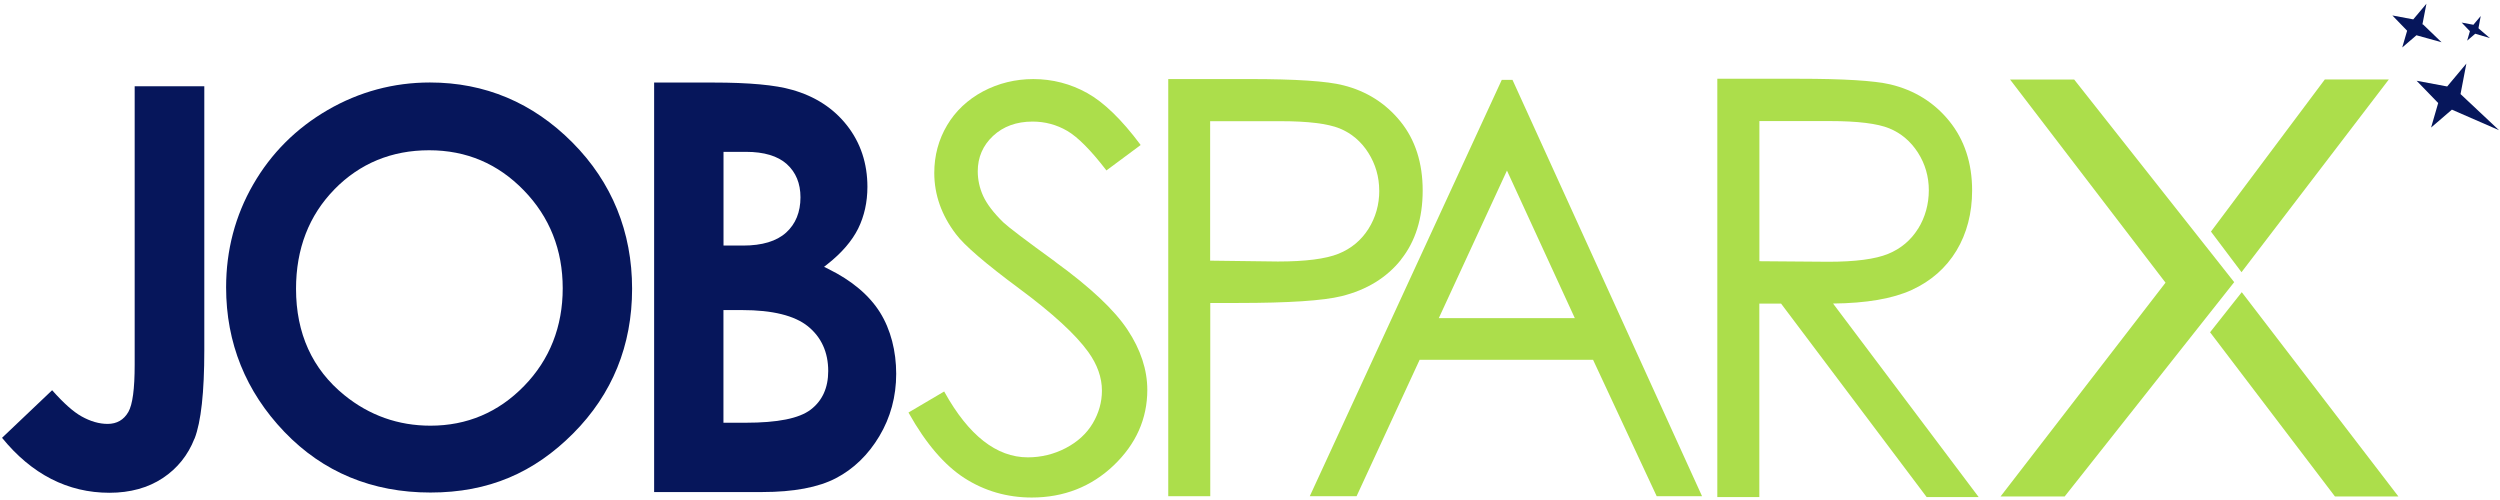 <svg width="230" height="46" viewBox="0 0 230 46" fill="none" xmlns="http://www.w3.org/2000/svg">
<g clip-path="url(#clip0_2075_5942)">
<path d="M225.141 7.955L222.33 7.43L224.313 9.478L223.66 11.735L225.575 10.087L229.907 11.977L226.369 8.654L226.905 5.85L225.141 7.955Z" fill="#06165B"/>
<path d="M223.231 0.344L222.02 1.783L220.099 1.422L221.456 2.826L221.006 4.367L222.313 3.244L224.622 3.887L222.904 2.234L222.859 2.262L223.231 0.344Z" fill="#06165B"/>
<path d="M228.026 2.55L228.228 1.472L227.552 2.279L226.471 2.076L227.231 2.871L226.978 3.74L227.721 3.103L229.068 3.503L228.031 2.617" fill="#06165B"/>
<path d="M97.091 24.083C94.386 22.125 92.775 20.901 92.291 20.444C91.406 19.575 90.787 18.763 90.454 18.035C90.122 17.307 89.953 16.54 89.953 15.755C89.953 14.475 90.426 13.38 91.361 12.505C92.296 11.631 93.519 11.185 94.995 11.185C96.138 11.185 97.215 11.473 98.189 12.043C99.164 12.613 100.358 13.82 101.75 15.626L101.789 15.682L104.882 13.386L104.938 13.34L104.899 13.284C103.198 11.005 101.558 9.413 100.026 8.561C98.499 7.709 96.826 7.275 95.068 7.275C93.412 7.275 91.857 7.659 90.437 8.409C89.018 9.171 87.908 10.215 87.13 11.529C86.353 12.838 85.953 14.311 85.953 15.908C85.953 17.916 86.623 19.806 87.942 21.533C88.708 22.565 90.663 24.247 93.755 26.538C96.826 28.811 98.967 30.775 100.122 32.383C100.955 33.539 101.378 34.736 101.378 35.938C101.378 36.993 101.091 38.008 100.527 38.956C99.964 39.898 99.13 40.66 98.048 41.224C96.967 41.788 95.795 42.076 94.561 42.076C91.682 42.076 89.108 40.056 86.899 36.078L86.865 36.016L83.581 37.952L83.615 38.014C85.17 40.79 86.888 42.798 88.73 43.983C90.573 45.168 92.657 45.772 94.922 45.772C97.862 45.772 100.398 44.779 102.454 42.821C104.51 40.863 105.552 38.527 105.552 35.87C105.552 34.025 104.944 32.169 103.738 30.346C102.533 28.518 100.296 26.419 97.091 24.095V24.083Z" fill="#ACDE4B"/>
<path d="M128.893 23.878C130.217 22.22 130.887 20.081 130.887 17.531C130.887 14.981 130.2 12.859 128.848 11.184C127.496 9.508 125.727 8.385 123.592 7.849C122.116 7.465 119.209 7.273 114.967 7.273H107.479V45.652H111.344V27.873H113.93C118.538 27.873 121.733 27.664 123.417 27.247C125.733 26.677 127.58 25.543 128.899 23.884L128.893 23.878ZM126.893 17.542C126.893 18.834 126.555 20.019 125.89 21.069C125.226 22.113 124.302 22.88 123.136 23.348C121.975 23.816 120.099 24.059 117.569 24.059L111.333 23.98V11.15H117.845C120.336 11.15 122.155 11.375 123.248 11.815C124.335 12.261 125.226 13.012 125.885 14.055C126.55 15.105 126.888 16.278 126.888 17.537L126.893 17.542Z" fill="#ACDE4B"/>
<path d="M139.159 7.348H138.162L120.545 45.551L120.5 45.653H124.804L130.607 33.099H146.561L152.398 45.614L152.415 45.653H156.589L139.17 7.393L139.153 7.354L139.159 7.348ZM144.883 29.268H132.37L138.64 15.693L144.883 29.268Z" fill="#ACDE4B"/>
<path d="M168.641 27.925C171.694 27.896 174.128 27.479 175.874 26.678C177.649 25.865 179.035 24.647 179.993 23.061C180.95 21.476 181.435 19.608 181.435 17.52C181.435 15.01 180.731 12.866 179.339 11.145C177.953 9.43 176.122 8.29 173.908 7.765C172.444 7.421 169.61 7.246 165.486 7.246H157.993V45.731H161.858V27.93H163.858L177.232 45.703L177.255 45.731H182.038L168.641 27.925ZM176.455 21.052C175.796 22.108 174.872 22.881 173.7 23.36C172.528 23.84 170.68 24.082 168.213 24.082L161.864 24.032V11.139H168.365C170.9 11.139 172.731 11.365 173.818 11.81C174.905 12.256 175.784 13.007 176.449 14.039C177.114 15.077 177.452 16.245 177.452 17.503C177.452 18.762 177.12 19.997 176.46 21.052H176.455Z" fill="#ACDE4B"/>
<path d="M203.329 30.571L214.816 45.675H220.653L206.242 26.881L203.324 30.571H203.329ZM184.924 7.314L199.228 26.006L184.051 45.675H189.949L205.543 25.961V25.95H205.538L190.822 7.314H184.924ZM213.881 7.314L203.408 21.306L206.219 25.041L219.774 7.308H213.876L213.881 7.314Z" fill="#ACDE4B"/>
<path d="M17.9 40.353C18.497 38.818 18.796 36.082 18.796 32.222V7.938H12.39V33.554C12.39 35.788 12.198 37.21 11.81 37.898C11.393 38.626 10.751 38.999 9.9 38.999C9.128 38.999 8.323 38.767 7.506 38.31C6.739 37.882 5.855 37.092 4.796 35.901L0.188 40.279C2.914 43.631 6.238 45.335 10.069 45.335C11.973 45.335 13.624 44.878 14.97 43.986C16.317 43.095 17.297 41.87 17.889 40.358L17.9 40.353Z" fill="#06165B"/>
<path d="M72.856 8.26C71.346 7.82 68.912 7.595 65.633 7.595H60.18V45.268H70.123C73.008 45.268 75.295 44.839 76.917 43.987C78.534 43.141 79.875 41.843 80.9 40.128C81.926 38.412 82.45 36.483 82.45 34.395C82.45 32.307 81.948 30.321 80.957 28.736C79.96 27.151 78.365 25.808 76.213 24.747L75.813 24.549L76.162 24.273C77.441 23.263 78.382 22.168 78.951 21.029C79.514 19.883 79.802 18.591 79.802 17.192C79.802 15.031 79.171 13.13 77.926 11.544C76.681 9.953 74.974 8.853 72.861 8.26H72.856ZM66.563 13.97H68.636C70.292 13.97 71.549 14.348 72.382 15.093C73.222 15.849 73.644 16.876 73.644 18.151C73.644 19.511 73.199 20.605 72.32 21.401C71.447 22.191 70.118 22.592 68.36 22.592H66.563V13.965V13.97ZM76.196 34.136C76.196 35.676 75.655 36.872 74.579 37.69C73.515 38.497 71.554 38.892 68.579 38.892H66.557V28.527H68.281C71.064 28.527 73.098 29.029 74.326 30.017C75.565 31.021 76.196 32.409 76.196 34.136Z" fill="#06165B"/>
<path d="M23.297 16.966C21.641 19.833 20.802 23.02 20.802 26.44C20.802 31.546 22.605 36.014 26.159 39.727C29.709 43.434 34.233 45.313 39.601 45.313C44.97 45.313 49.145 43.479 52.739 39.868C56.333 36.257 58.153 31.777 58.153 26.564C58.153 21.35 56.305 16.769 52.66 13.107C49.021 9.445 44.61 7.589 39.551 7.589C36.21 7.589 33.049 8.441 30.154 10.117C27.252 11.798 24.948 14.1 23.297 16.966ZM30.762 17.423C33.106 15.031 36.035 13.824 39.477 13.824C42.92 13.824 45.815 15.065 48.193 17.514C50.57 19.962 51.77 22.992 51.77 26.519C51.77 30.045 50.576 33.092 48.215 35.512C45.855 37.938 42.959 39.163 39.601 39.163C36.638 39.163 33.973 38.215 31.68 36.353C28.728 33.961 27.235 30.671 27.235 26.569C27.235 22.891 28.424 19.816 30.768 17.423H30.762Z" fill="#06165B"/>
</g>
<defs>
<clipPath id="clip0_2075_5942">
<rect width="229.714" height="45.408" fill="white" transform="translate(0.191 0.345)"/>
</clipPath>
</defs>
</svg>
